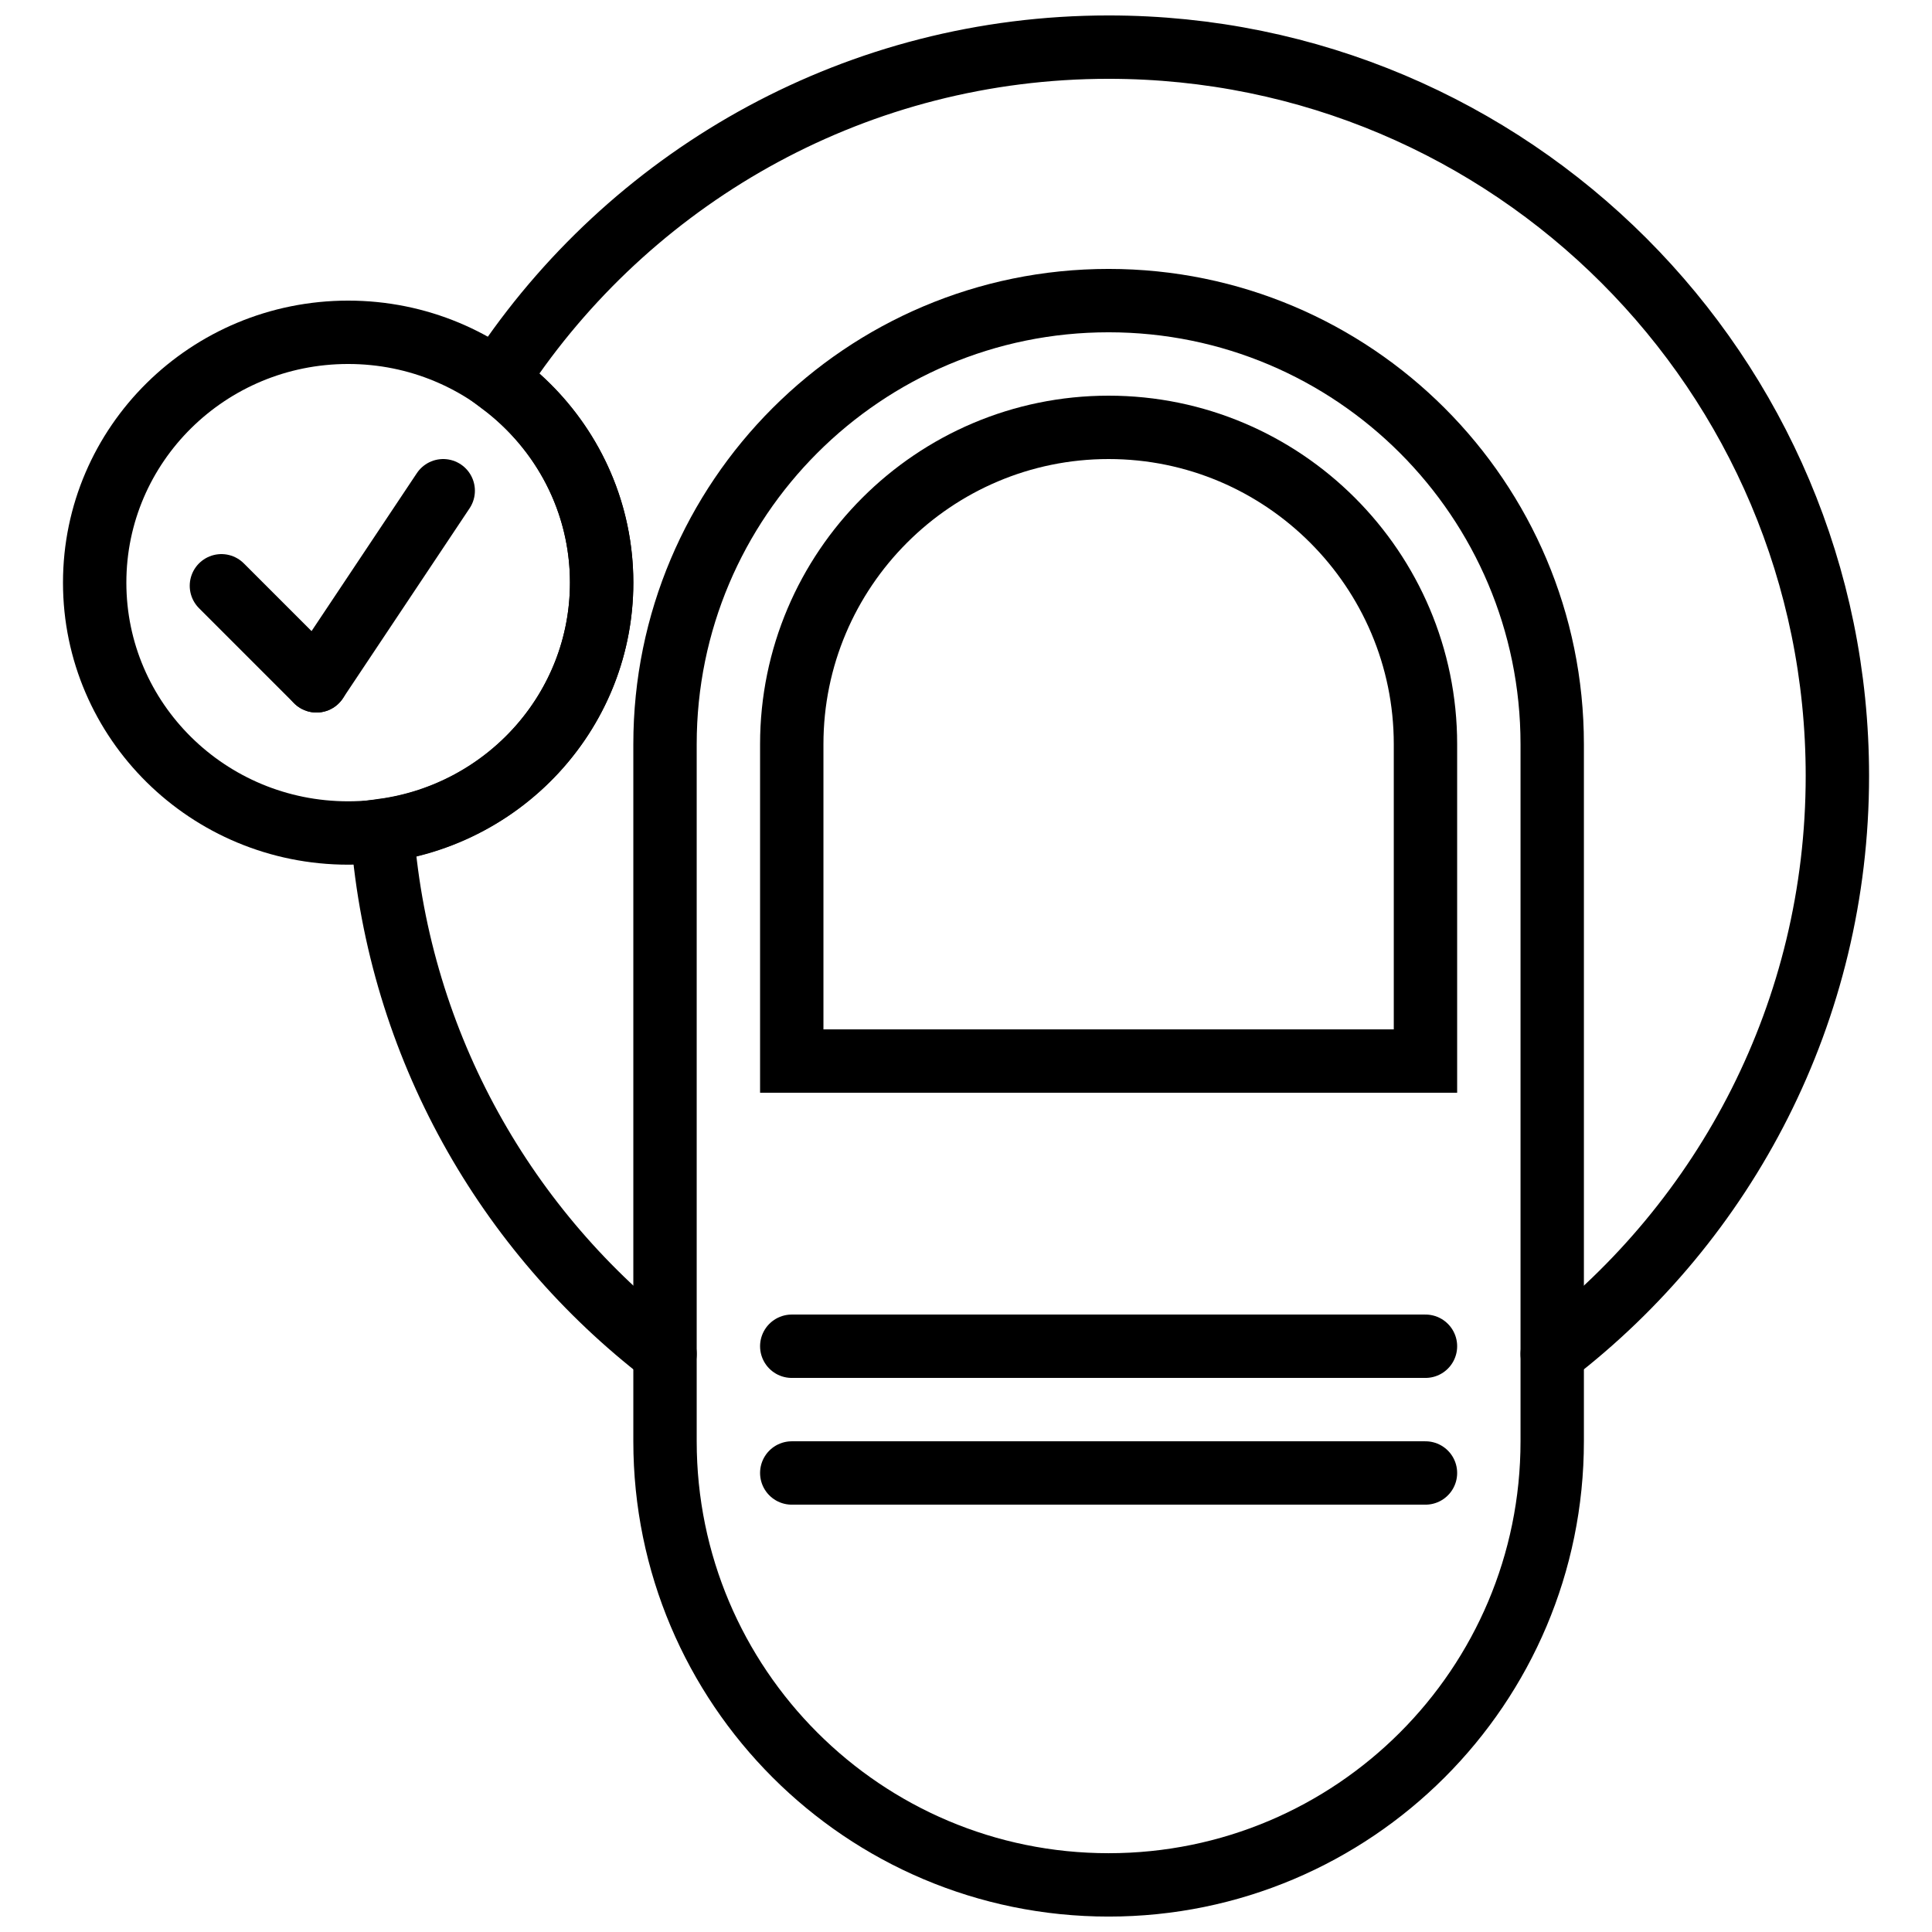 <?xml version="1.0" encoding="UTF-8"?>
<!-- Uploaded to: SVG Repo, www.svgrepo.com, Generator: SVG Repo Mixer Tools -->
<svg width="800px" height="800px" version="1.1" viewBox="144 144 512 512" xmlns="http://www.w3.org/2000/svg">
 <defs>
  <clipPath id="b">
   <path d="m225 148.09h426v503.81h-426z"/>
  </clipPath>
  <clipPath id="a">
   <path d="m150 148.09h501.9v449.91h-501.9z"/>
  </clipPath>
 </defs>
 <path transform="matrix(8.397 0 0 8.397 169.09 156.49)" d="m4 17 3 3" fill="none" stroke="#000000" stroke-linecap="round" stroke-linejoin="round" stroke-width="2"/>
 <path transform="matrix(8.397 0 0 8.397 169.09 156.49)" d="m11 14-4 6" fill="none" stroke="#000000" stroke-linecap="round" stroke-linejoin="round" stroke-width="2"/>
 <path transform="matrix(8.397 0 0 8.397 169.09 156.49)" d="m16 16.901c0-4.364-3.582-7.901-8-7.901s-8 3.537-8 7.901c0 4.364 3.582 7.901 8 7.901s8-3.537 8-7.901zm0 0" fill="none" stroke="#000000" stroke-linecap="round" stroke-linejoin="round" stroke-width="2"/>
 <g clip-path="url(#b)">
  <path transform="matrix(8.397 0 0 8.397 169.09 156.49)" d="m32 58c-7.732 0-14-6.268-14-14v-22c0-7.732 6.268-14 14-14 7.732 0 14 6.268 14 14v22c0 7.732-6.268 14-14 14z" fill="none" stroke="#000000" stroke-width="2"/>
 </g>
 <path transform="matrix(8.397 0 0 8.397 169.09 156.49)" d="m22 32v-10c0-5.514 4.486-10 10-10 5.514 0 10 4.486 10 10v10z" fill="none" stroke="#000000" stroke-width="2"/>
 <path transform="matrix(8.397 0 0 8.397 169.09 156.49)" d="m22 41h20" fill="none" stroke="#000000" stroke-linecap="round" stroke-width="2"/>
 <path transform="matrix(8.397 0 0 8.397 169.09 156.49)" d="m22 45h20" fill="none" stroke="#000000" stroke-linecap="round" stroke-width="2"/>
 <g clip-path="url(#a)">
  <path transform="matrix(8.397 0 0 8.397 169.09 156.49)" d="m46 41.243c5.471-4.205 9-10.81 9-18.243 0-12.703-10.297-23-23-23-7.891 0-14.851 3.975-18.994 10.031l-0.158 0.595c1.913 1.444 3.152 3.714 3.152 6.275 0 3.988-2.995 7.278-6.883 7.815l-0.035 0.131c0.532 6.673 3.906 12.544 8.918 16.396" fill="none" stroke="#000000" stroke-linecap="round" stroke-width="2"/>
 </g>
</svg>
